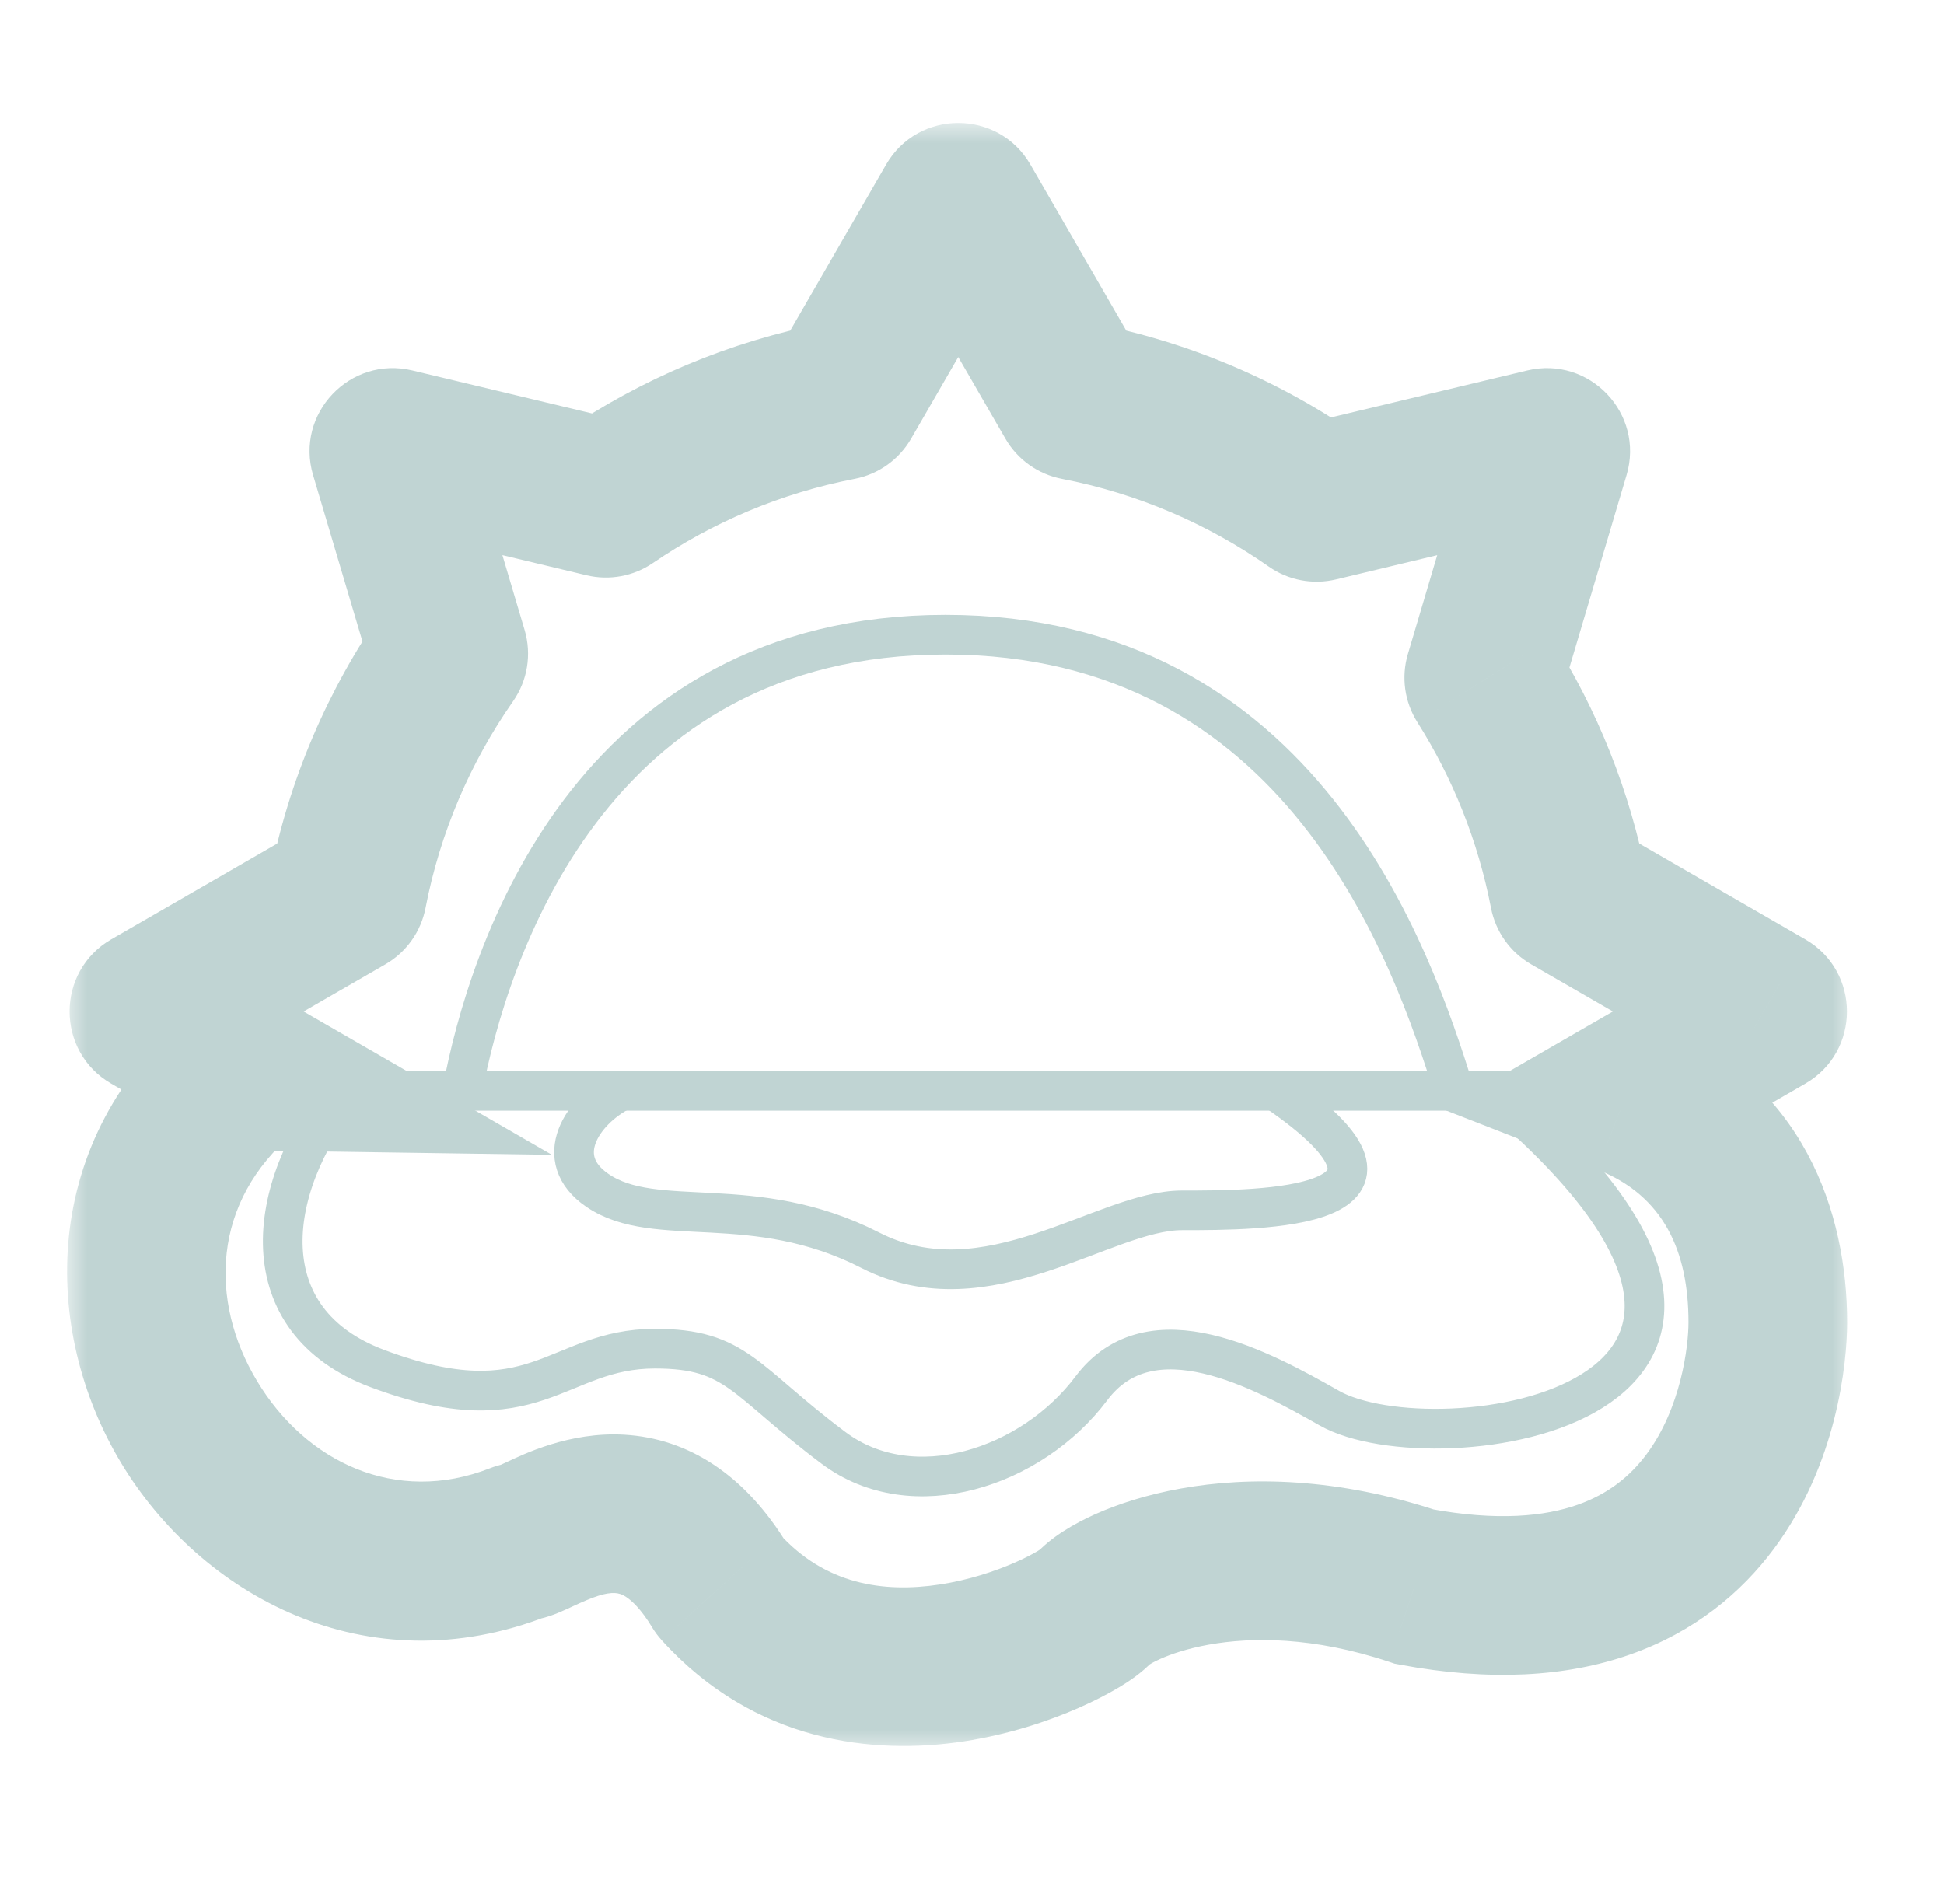 <svg width="49" height="48" viewBox="0 0 49 48" fill="none" xmlns="http://www.w3.org/2000/svg">
<mask id="path-1-outside-1_15_4779" maskUnits="userSpaceOnUse" x="1.688" y="3.1" width="45" height="41" fill="black">
<rect fill="white" x="1.688" y="3.1" width="45" height="41"/>
<path fill-rule="evenodd" clip-rule="evenodd" d="M27.075 10.06L24.24 5.15C24.202 5.083 24.106 5.083 24.067 5.15L21.233 10.06C21.218 10.085 21.193 10.103 21.165 10.108C19.034 10.52 17.056 11.363 15.328 12.543C15.304 12.559 15.275 12.564 15.248 12.557L9.929 11.284C9.854 11.266 9.788 11.335 9.809 11.409L11.306 16.45C11.314 16.479 11.309 16.511 11.292 16.536C10.062 18.297 9.184 20.323 8.762 22.511C8.757 22.539 8.739 22.564 8.714 22.579L3.804 25.413C3.737 25.452 3.737 25.548 3.804 25.587L6.254 27.002L6.191 27.001C6.167 27 6.143 27.009 6.125 27.024C0.186 32.005 6.112 41.612 13.084 38.874C13.095 38.87 13.107 38.867 13.12 38.866C13.217 38.858 13.379 38.782 13.59 38.684C14.549 38.237 16.531 37.313 18.149 39.992C18.152 39.997 18.156 40.003 18.16 40.007C21.656 43.868 27.083 41.079 27.582 40.526C28.082 39.973 31.154 38.5 35.654 40C43.654 41.5 44.559 35 44.559 33.336C44.559 31.088 43.721 28.688 40.983 27.619L44.504 25.587C44.571 25.548 44.571 25.452 44.504 25.413L39.594 22.579C39.569 22.564 39.551 22.539 39.546 22.511C39.17 20.568 38.437 18.753 37.416 17.138C37.401 17.113 37.396 17.084 37.405 17.056L39.081 11.41C39.102 11.336 39.036 11.266 38.961 11.284L33.211 12.662C33.183 12.668 33.153 12.662 33.13 12.646C31.366 11.412 29.336 10.532 27.143 10.108C27.114 10.103 27.09 10.085 27.075 10.06Z"/>
</mask>
<path d="M24.24 5.15L25.973 4.15L25.973 4.15L24.24 5.15ZM27.075 10.06L28.807 9.06L28.807 9.06L27.075 10.06ZM24.067 5.15L22.335 4.15L22.335 4.15L24.067 5.15ZM21.233 10.06L19.5 9.06L19.5 9.06L21.233 10.06ZM21.165 10.108L20.785 8.145L20.785 8.145L21.165 10.108ZM15.328 12.543L14.2 10.891L14.2 10.891L15.328 12.543ZM15.248 12.557L14.782 14.502L14.782 14.502L15.248 12.557ZM9.929 11.284L9.463 13.229L9.463 13.229L9.929 11.284ZM9.809 11.409L7.892 11.978L7.892 11.978L9.809 11.409ZM11.306 16.45L9.388 17.019L9.388 17.019L11.306 16.45ZM11.292 16.536L9.652 15.391L9.652 15.391L11.292 16.536ZM8.762 22.511L6.798 22.132L6.798 22.132L8.762 22.511ZM8.714 22.579L7.714 20.847L7.714 20.847L8.714 22.579ZM3.804 25.413L2.804 23.681L2.804 23.681L3.804 25.413ZM3.804 25.587L2.804 27.319L2.804 27.319L3.804 25.587ZM6.254 27.002L6.225 29.001L13.911 29.113L7.254 25.27L6.254 27.002ZM6.191 27.001L6.22 25.001L6.22 25.001L6.191 27.001ZM6.125 27.024L7.41 28.557L7.41 28.557L6.125 27.024ZM13.084 38.874L13.815 40.736L13.815 40.736L13.084 38.874ZM13.12 38.866L12.944 36.874L12.944 36.874L13.12 38.866ZM13.59 38.684L14.435 40.497L14.435 40.497L13.59 38.684ZM18.149 39.992L19.861 38.958L19.861 38.958L18.149 39.992ZM18.16 40.007L16.678 41.349L16.678 41.35L18.16 40.007ZM27.582 40.526L29.067 41.867L29.067 41.867L27.582 40.526ZM35.654 40L35.021 41.897L35.151 41.941L35.285 41.966L35.654 40ZM40.983 27.619L39.983 25.887L36.379 27.968L40.256 29.482L40.983 27.619ZM44.504 25.587L43.504 23.855L43.504 23.855L44.504 25.587ZM44.504 25.413L43.504 27.145L43.504 27.146L44.504 25.413ZM39.594 22.579L40.594 20.847L40.594 20.847L39.594 22.579ZM39.546 22.511L37.582 22.89L37.582 22.89L39.546 22.511ZM37.416 17.138L39.107 16.07L39.107 16.069L37.416 17.138ZM37.405 17.056L39.322 17.625L39.322 17.625L37.405 17.056ZM39.081 11.41L40.998 11.979L40.998 11.979L39.081 11.41ZM38.961 11.284L39.427 13.229L39.427 13.229L38.961 11.284ZM33.211 12.662L33.676 14.607L33.676 14.607L33.211 12.662ZM33.13 12.646L34.276 11.007L34.276 11.007L33.13 12.646ZM27.143 10.108L27.522 8.145L27.522 8.145L27.143 10.108ZM22.508 6.15L25.343 11.06L28.807 9.06L25.973 4.15L22.508 6.15ZM25.799 6.15C25.068 7.417 23.24 7.417 22.508 6.15L25.973 4.15C25.164 2.75 23.143 2.75 22.335 4.15L25.799 6.15ZM22.965 11.06L25.799 6.15L22.335 4.15L19.5 9.06L22.965 11.06ZM21.544 12.072C22.138 11.957 22.658 11.591 22.965 11.06L19.5 9.06C19.778 8.58 20.248 8.248 20.785 8.145L21.544 12.072ZM16.455 14.195C17.964 13.165 19.687 12.431 21.544 12.072L20.785 8.145C18.38 8.609 16.149 9.56 14.2 10.891L16.455 14.195ZM14.782 14.502C15.361 14.641 15.968 14.527 16.455 14.195L14.2 10.891C14.64 10.59 15.19 10.487 15.713 10.612L14.782 14.502ZM9.463 13.229L14.782 14.502L15.713 10.612L10.395 9.339L9.463 13.229ZM11.727 10.84C12.143 12.242 10.885 13.569 9.463 13.229L10.395 9.339C8.822 8.962 7.432 10.429 7.892 11.978L11.727 10.84ZM13.223 15.881L11.727 10.84L7.892 11.978L9.388 17.019L13.223 15.881ZM12.931 17.681C13.296 17.159 13.406 16.497 13.223 15.881L9.388 17.019C9.223 16.461 9.322 15.862 9.652 15.391L12.931 17.681ZM10.726 22.89C11.094 20.984 11.858 19.218 12.931 17.681L9.652 15.391C8.265 17.376 7.275 19.662 6.798 22.132L10.726 22.89ZM9.714 24.311C10.245 24.004 10.611 23.484 10.726 22.89L6.798 22.132C6.902 21.595 7.233 21.124 7.714 20.847L9.714 24.311ZM4.804 27.145L9.714 24.311L7.714 20.847L2.804 23.681L4.804 27.145ZM4.804 23.855C6.07 24.586 6.07 26.414 4.804 27.145L2.804 23.681C1.404 24.49 1.404 26.511 2.804 27.319L4.804 23.855ZM7.254 25.27L4.804 23.855L2.804 27.319L5.254 28.734L7.254 25.27ZM6.283 25.002L6.22 25.001L6.162 29L6.225 29.001L6.283 25.002ZM6.22 25.001C5.703 24.993 5.216 25.176 4.84 25.492L7.41 28.557C7.07 28.842 6.631 29.007 6.162 29L6.22 25.001ZM4.84 25.492C0.969 28.738 1.038 33.525 3.048 36.873C5.046 40.199 9.225 42.538 13.815 40.736L12.353 37.013C9.971 37.948 7.702 36.852 6.478 34.814C5.267 32.798 5.342 30.291 7.41 28.557L4.84 25.492ZM13.815 40.736C13.607 40.818 13.422 40.847 13.295 40.859L12.944 36.874C12.792 36.888 12.584 36.922 12.353 37.013L13.815 40.736ZM13.295 40.859C13.67 40.826 13.978 40.697 14.068 40.661C14.201 40.606 14.344 40.539 14.435 40.497L12.745 36.871C12.69 36.897 12.65 36.915 12.614 36.931C12.579 36.947 12.562 36.955 12.556 36.957C12.548 36.96 12.573 36.95 12.62 36.935C12.645 36.928 12.684 36.917 12.734 36.906C12.783 36.895 12.855 36.882 12.944 36.874L13.295 40.859ZM14.435 40.497C14.958 40.253 15.259 40.148 15.505 40.162C15.583 40.167 15.669 40.185 15.786 40.263C15.916 40.349 16.151 40.552 16.437 41.025L19.861 38.958C18.778 37.164 17.334 36.262 15.74 36.169C14.351 36.087 13.182 36.667 12.745 36.871L14.435 40.497ZM16.436 41.025C16.504 41.136 16.584 41.246 16.678 41.349L19.643 38.665C19.729 38.76 19.8 38.858 19.861 38.958L16.436 41.025ZM16.678 41.35C19.022 43.939 22.025 44.246 24.297 43.899C25.428 43.726 26.432 43.389 27.197 43.052C27.581 42.883 27.923 42.706 28.206 42.537C28.426 42.405 28.79 42.173 29.067 41.867L26.098 39.186C26.25 39.018 26.335 38.994 26.15 39.106C26.027 39.179 25.835 39.281 25.585 39.391C25.083 39.612 24.418 39.834 23.693 39.945C22.253 40.165 20.794 39.937 19.643 38.665L16.678 41.35ZM29.067 41.867C28.914 42.036 28.9 41.977 29.241 41.824C29.515 41.701 29.93 41.559 30.471 41.462C31.543 41.27 33.097 41.256 35.021 41.897L36.286 38.103C33.711 37.244 31.478 37.217 29.765 37.525C28.913 37.678 28.185 37.914 27.602 38.175C27.086 38.407 26.5 38.741 26.098 39.186L29.067 41.867ZM35.285 41.966C37.548 42.39 39.471 42.278 41.082 41.713C42.708 41.143 43.886 40.156 44.71 39.05C46.298 36.919 46.559 34.383 46.559 33.336H42.559C42.559 33.953 42.367 35.499 41.503 36.659C41.101 37.199 40.553 37.66 39.758 37.938C38.95 38.222 37.76 38.36 36.022 38.034L35.285 41.966ZM46.559 33.336C46.559 30.614 45.497 27.234 41.711 25.756L40.256 29.482C41.944 30.142 42.559 31.561 42.559 33.336H46.559ZM43.504 23.855L39.983 25.887L41.983 29.351L45.504 27.319L43.504 23.855ZM43.504 27.146C42.237 26.414 42.237 24.586 43.504 23.855L45.504 27.319C46.904 26.511 46.904 24.49 45.504 23.681L43.504 27.146ZM38.594 24.311L43.504 27.145L45.504 23.681L40.594 20.847L38.594 24.311ZM37.582 22.89C37.697 23.484 38.063 24.005 38.594 24.311L40.594 20.847C41.074 21.124 41.406 21.595 41.509 22.132L37.582 22.89ZM35.725 18.206C36.616 19.615 37.255 21.197 37.582 22.89L41.509 22.132C41.086 19.939 40.258 17.891 39.107 16.07L35.725 18.206ZM35.487 16.487C35.314 17.07 35.403 17.697 35.725 18.206L39.107 16.069C39.398 16.53 39.479 17.097 39.322 17.625L35.487 16.487ZM37.163 10.841L35.487 16.487L39.322 17.625L40.998 11.979L37.163 10.841ZM39.427 13.229C38.005 13.57 36.747 12.243 37.163 10.841L40.998 11.979C41.458 10.429 40.068 8.963 38.495 9.339L39.427 13.229ZM33.676 14.607L39.427 13.229L38.495 9.339L32.745 10.716L33.676 14.607ZM31.983 14.285C32.473 14.628 33.089 14.747 33.676 14.607L32.745 10.716C33.276 10.589 33.833 10.697 34.276 11.007L31.983 14.285ZM26.764 12.072C28.674 12.441 30.444 13.208 31.983 14.285L34.276 11.007C32.288 9.616 29.997 8.622 27.522 8.145L26.764 12.072ZM25.343 11.06C25.649 11.591 26.17 11.957 26.764 12.072L27.522 8.145C28.059 8.248 28.53 8.58 28.807 9.06L25.343 11.06Z" fill="#C0D4D3" mask="url(#path-1-outside-1_15_4779)"/>
<path d="M11.654 27.5C12.295 24.049 14.859 16 23.833 16C32.807 16 35.585 24.049 36.654 27.5" stroke="#C0D4D3"/>
<path d="M15.654 27.5C14.672 28.003 13.88 29.206 15.059 30.01C16.532 31.016 18.988 30.01 21.934 31.518C24.88 33.026 27.827 30.513 29.791 30.513C31.755 30.513 36.573 30.516 32.154 27.5" stroke="#C0D4D3"/>
<path d="M4.154 27.5H43.654" stroke="#C0D4D3"/>
<path d="M8.654 27.5C6.654 30 6.309 33.3 9.509 34.5C13.509 36 14.009 34 16.509 34C18.571 34 18.747 34.803 21.009 36.5C23.009 38 26.009 37 27.509 35C29.009 33 31.808 34.535 33.509 35.5C36.154 37 47.154 35.5 37.654 27.5" stroke="#C0D4D3"/>
</svg>
